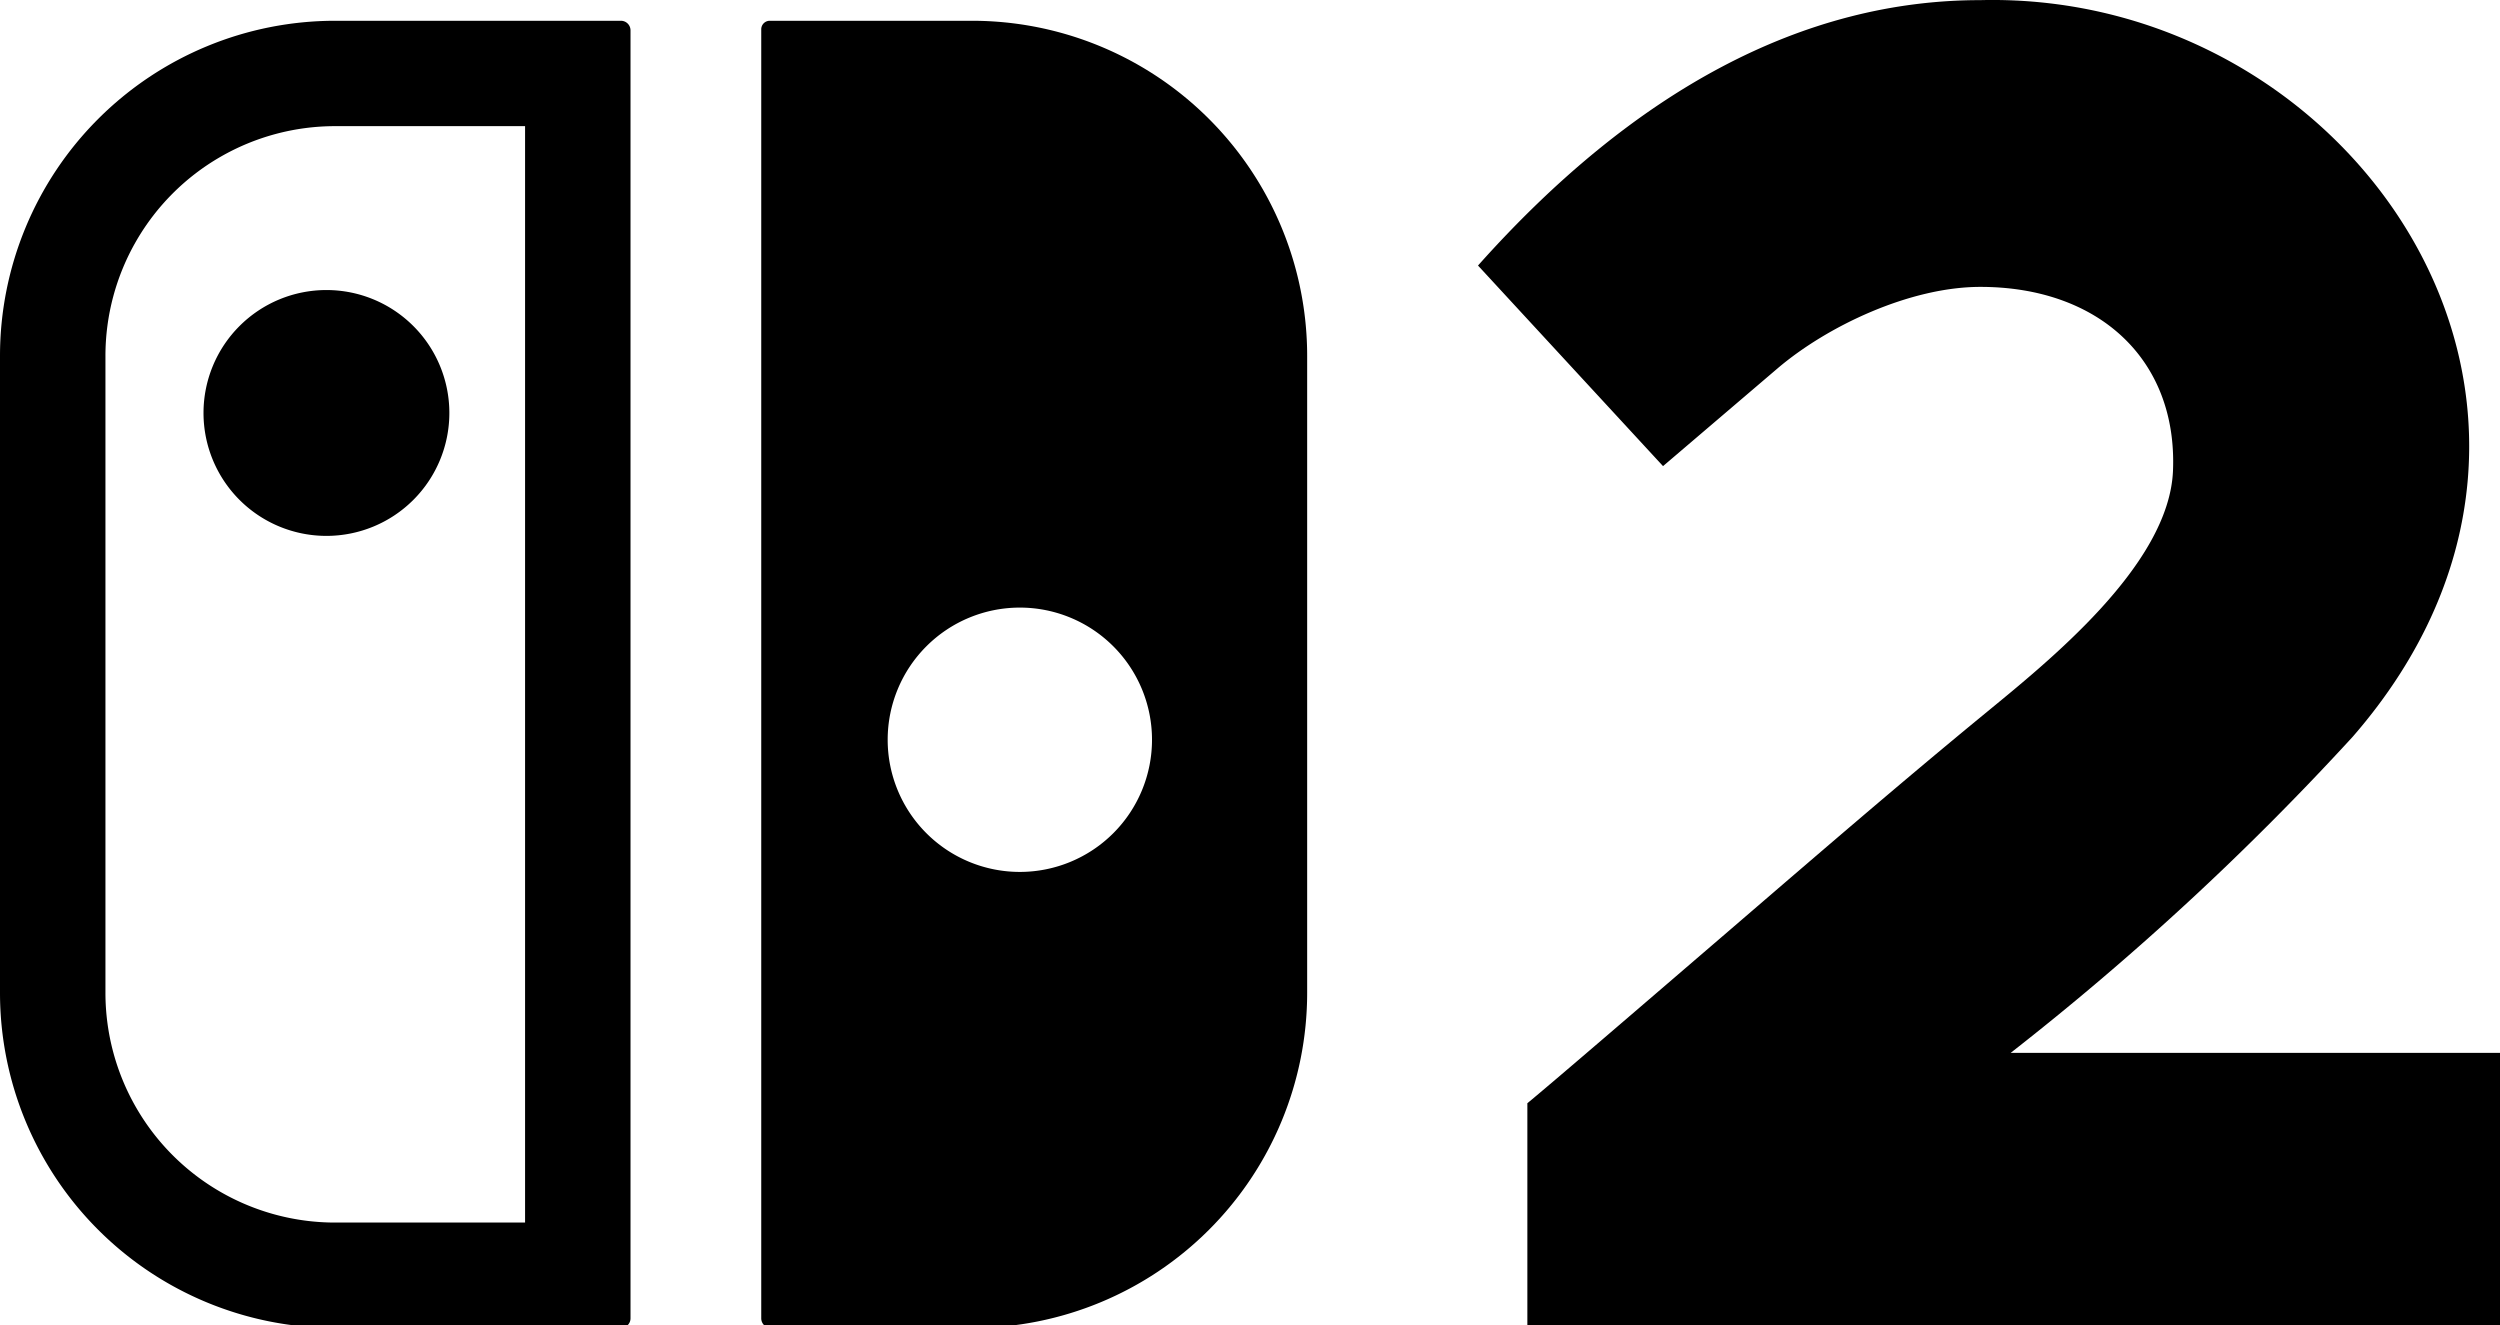 <?xml version="1.0"?>
<svg width="349" height="185" xmlns="http://www.w3.org/2000/svg" xmlns:svg="http://www.w3.org/2000/svg" version="1.1">
 <g class="layer">
  <title>Layer 1</title>
  <path d="m213.22,185.38l0,-31.37c3.24,-2.66 15.5,-13.21 28.46,-24.35c11.66,-10.03 23.3,-20.09 35.18,-29.85c8.95,-7.36 25.95,-20.87 26.49,-34.1c0.63,-15.57 -10.4,-25.66 -26.89,-25.66c-9.83,0 -21.37,5.46 -28.34,11.4c-7.09,6.05 -15.96,13.62 -15.96,13.62l-25.83,-28c21.93,-24.59 45.51,-37.05 70.09,-37.05c52.37,-1.3 91.84,57.07 52.01,102.84a392.87,392.87 0 0 1 -47.74,44.12l68.39,0l0,38.39l-135.86,0l0,0.01z" id="svg_1"/>
  <path d="m135.69,2.9l-28.23,0a1.19,1.19 0 0 0 -1.19,1.19l0,179.95a1.34,1.34 0 0 0 1.34,1.34l28.08,0a46.79,46.79 0 0 0 46.79,-46.79l0,-88.9a46.79,46.79 0 0 0 -46.79,-46.79zm6.68,118.82a18.45,18.45 0 1 1 18.45,-18.45a18.45,18.45 0 0 1 -18.45,18.45z" id="svg_2"/>
  <path d="m86.68,2.9l-39.89,0a46.79,46.79 0 0 0 -46.79,46.79l0,88.9a46.79,46.79 0 0 0 46.79,46.79l39.89,0a1.34,1.34 0 0 0 1.34,-1.34l0,-179.81a1.34,1.34 0 0 0 -1.34,-1.33zm-13.38,167.77l-26.51,0a32.07,32.07 0 0 1 -32.07,-32.08l0,-88.9a32.07,32.07 0 0 1 32.07,-32.08l26.51,0l0,153.06zm-27.73,-130.18a17.16,17.16 0 1 1 -17.16,17.16a17.16,17.16 0 0 1 17.16,-17.16z" id="svg_3"/>
 </g>
</svg>